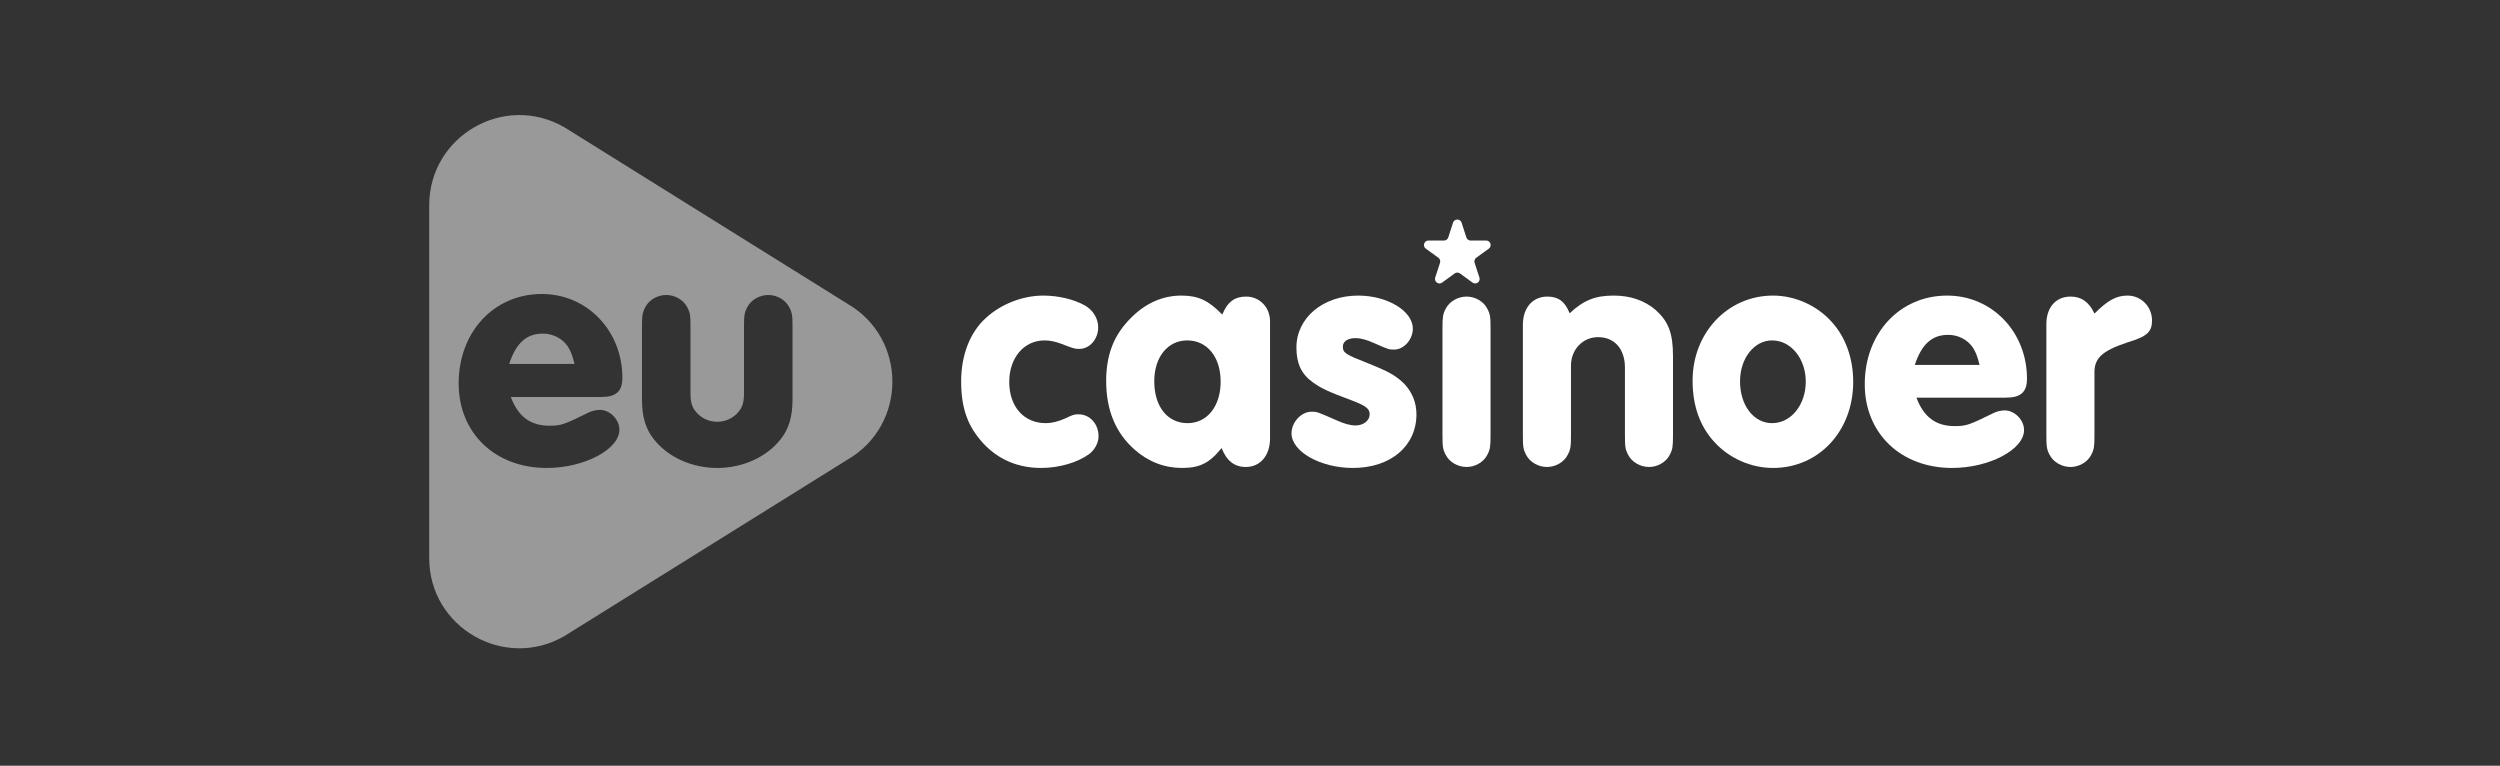 <svg width="111" height="34" viewBox="0 0 111 34" fill="none" xmlns="http://www.w3.org/2000/svg">
<rect x="0" y="0" width="111" height="34" fill="#333333" stroke="none"/>
<path d="M64.514 9.887C64.574 9.702 64.836 9.702 64.895 9.887L65.106 10.542C65.133 10.625 65.21 10.681 65.297 10.681L65.985 10.679C66.179 10.679 66.26 10.927 66.103 11.041L65.545 11.444C65.475 11.495 65.445 11.586 65.472 11.669L65.686 12.322C65.747 12.507 65.535 12.661 65.379 12.546L64.823 12.141C64.752 12.089 64.657 12.089 64.587 12.141L64.031 12.546C63.874 12.661 63.663 12.507 63.723 12.322L63.937 11.669C63.964 11.586 63.935 11.495 63.864 11.444L63.307 11.041C63.15 10.927 63.23 10.679 63.425 10.679L64.112 10.681C64.2 10.681 64.277 10.625 64.303 10.542L64.514 9.887Z" fill="white"/>
<path d="M46.321 13.124C45.42 13.124 44.462 13.488 43.779 14.112C43.068 14.751 42.675 15.768 42.675 16.929C42.675 18.12 42.966 18.933 43.648 19.674C44.316 20.4 45.188 20.777 46.233 20.777C47.032 20.777 47.86 20.531 48.368 20.153C48.615 19.964 48.775 19.659 48.775 19.369C48.775 18.817 48.383 18.396 47.889 18.396C47.7 18.396 47.642 18.41 47.279 18.585C46.989 18.715 46.698 18.788 46.437 18.788C45.464 18.788 44.81 18.062 44.81 16.958C44.81 15.884 45.464 15.114 46.379 15.114C46.611 15.114 46.843 15.158 47.148 15.274C47.671 15.477 47.729 15.492 47.918 15.492C48.383 15.492 48.76 15.056 48.76 14.533C48.76 14.141 48.528 13.763 48.165 13.56C47.671 13.284 46.974 13.124 46.321 13.124Z" fill="white"/>
<path d="M56.389 14.257C56.389 13.647 55.925 13.168 55.329 13.168C54.821 13.168 54.502 13.4 54.269 13.967C53.659 13.342 53.209 13.124 52.454 13.124C51.626 13.124 50.871 13.459 50.232 14.097C49.462 14.853 49.114 15.738 49.114 16.915C49.114 18.207 49.535 19.224 50.377 19.964C50.987 20.502 51.699 20.777 52.483 20.777C53.267 20.777 53.703 20.56 54.24 19.892C54.458 20.458 54.807 20.734 55.315 20.734C55.954 20.734 56.389 20.226 56.389 19.471V14.257ZM52.715 15.114C53.601 15.114 54.197 15.855 54.197 16.944C54.197 18.033 53.601 18.788 52.73 18.788C51.83 18.788 51.249 18.047 51.249 16.929C51.249 15.855 51.844 15.114 52.715 15.114Z" fill="white"/>
<path d="M60.305 13.124C58.737 13.124 57.561 14.112 57.561 15.433C57.561 16.131 57.778 16.61 58.287 16.973C58.65 17.234 58.94 17.379 60 17.771C60.654 18.018 60.813 18.149 60.813 18.396C60.813 18.672 60.538 18.89 60.189 18.89C59.957 18.89 59.681 18.817 59.332 18.657C58.475 18.28 58.475 18.28 58.229 18.28C57.778 18.28 57.343 18.744 57.343 19.238C57.343 20.051 58.621 20.777 60.073 20.777C61.743 20.777 62.89 19.805 62.89 18.396C62.89 17.873 62.701 17.423 62.367 17.06C61.99 16.682 61.685 16.508 60.741 16.131C59.739 15.738 59.623 15.666 59.623 15.39C59.623 15.158 59.84 15.012 60.189 15.012C60.407 15.012 60.683 15.085 61.002 15.23C61.656 15.521 61.67 15.521 61.903 15.521C62.338 15.521 62.73 15.07 62.73 14.591C62.73 13.807 61.598 13.124 60.305 13.124Z" fill="white"/>
<path d="M64.046 19.311C64.046 19.834 64.06 19.95 64.191 20.197C64.351 20.516 64.728 20.734 65.12 20.734C65.498 20.734 65.876 20.516 66.035 20.197C66.166 19.95 66.18 19.819 66.18 19.311V14.591C66.18 14.068 66.166 13.952 66.035 13.705C65.876 13.386 65.498 13.168 65.12 13.168C64.728 13.168 64.351 13.386 64.191 13.705C64.06 13.952 64.046 14.083 64.046 14.591V19.311Z" fill="white"/>
<path d="M67.616 19.311C67.616 19.834 67.63 19.95 67.761 20.197C67.921 20.516 68.298 20.734 68.69 20.734C69.068 20.734 69.445 20.516 69.605 20.197C69.736 19.95 69.751 19.819 69.751 19.311V16.232C69.751 15.521 70.273 14.969 70.956 14.969C71.682 14.969 72.147 15.492 72.147 16.319V19.311C72.147 19.834 72.161 19.95 72.292 20.197C72.451 20.516 72.829 20.734 73.221 20.734C73.599 20.734 73.976 20.516 74.136 20.197C74.267 19.95 74.281 19.819 74.281 19.311V15.811C74.281 14.794 74.078 14.272 73.512 13.763C73.018 13.342 72.394 13.124 71.653 13.124C70.825 13.124 70.317 13.328 69.692 13.909C69.489 13.386 69.184 13.168 68.705 13.168C68.051 13.168 67.616 13.662 67.616 14.417V19.311Z" fill="white"/>
<path d="M78.724 13.124C76.705 13.124 75.151 14.78 75.151 16.9C75.151 18.004 75.471 18.919 76.11 19.616C76.763 20.342 77.736 20.777 78.724 20.777C80.757 20.777 82.282 19.137 82.282 16.958C82.282 15.913 81.948 14.969 81.323 14.286C80.67 13.56 79.697 13.124 78.724 13.124ZM78.68 15.114C79.523 15.114 80.176 15.927 80.176 16.944C80.176 17.975 79.523 18.788 78.68 18.788C77.867 18.788 77.257 18.004 77.257 16.929C77.257 15.913 77.882 15.114 78.68 15.114Z" fill="white"/>
<path d="M89.069 17.655C89.722 17.655 89.998 17.408 89.998 16.813C89.998 14.736 88.445 13.124 86.455 13.124C84.349 13.124 82.795 14.794 82.795 17.06C82.795 19.238 84.393 20.777 86.673 20.777C88.314 20.777 89.868 19.964 89.868 19.093C89.868 18.643 89.447 18.222 89.011 18.222C88.851 18.222 88.677 18.265 88.546 18.323C87.428 18.875 87.297 18.919 86.789 18.919C85.947 18.919 85.409 18.512 85.09 17.655H89.069ZM85.017 16.203C85.322 15.274 85.787 14.867 86.499 14.867C86.934 14.867 87.341 15.07 87.588 15.419C87.718 15.622 87.791 15.796 87.893 16.203H85.017Z" fill="white"/>
<path d="M90.859 19.311C90.859 19.834 90.874 19.95 91.005 20.197C91.164 20.516 91.542 20.734 91.934 20.734C92.312 20.734 92.689 20.516 92.849 20.197C92.98 19.95 92.994 19.819 92.994 19.311V16.624C92.965 15.913 93.299 15.593 94.461 15.201C95.332 14.94 95.55 14.736 95.55 14.228C95.55 13.618 95.071 13.124 94.461 13.124C93.967 13.124 93.59 13.328 92.994 13.923C92.762 13.415 92.413 13.168 91.934 13.168C91.281 13.168 90.859 13.647 90.859 14.388V19.311Z" fill="white"/>
<path fill-rule="evenodd" clip-rule="evenodd" d="M25.058 5.651C22.391 4.111 19.058 6.036 19.057 9.115L19.057 24.779C19.056 27.858 22.39 29.782 25.056 28.243L37.622 20.412C40.288 18.872 40.289 15.023 37.622 13.484L25.058 5.651ZM27.634 16.776C27.634 17.377 27.356 17.626 26.696 17.626H22.68C23.002 18.491 23.545 18.901 24.395 18.901C24.908 18.901 25.04 18.857 26.169 18.3C26.3 18.242 26.476 18.198 26.638 18.198C27.077 18.198 27.502 18.623 27.502 19.077C27.502 19.957 25.934 20.778 24.278 20.778C21.976 20.778 20.364 19.224 20.364 17.025C20.364 14.739 21.932 13.053 24.058 13.053C26.066 13.053 27.634 14.68 27.634 16.776ZM24.102 14.812C23.384 14.812 22.915 15.222 22.607 16.16H25.509C25.406 15.75 25.333 15.574 25.201 15.369C24.952 15.017 24.541 14.812 24.102 14.812ZM35.041 13.639C35.173 13.888 35.188 14.006 35.188 14.533V17.729C35.188 18.491 35.026 19.048 34.66 19.502C34.044 20.294 32.974 20.778 31.846 20.778C30.717 20.778 29.647 20.294 29.031 19.502C28.665 19.048 28.503 18.491 28.503 17.729V14.533C28.503 14.02 28.518 13.888 28.65 13.639C28.811 13.317 29.192 13.097 29.588 13.097C29.969 13.097 30.35 13.317 30.512 13.639C30.644 13.888 30.658 14.006 30.658 14.533V17.465C30.658 17.919 30.746 18.139 30.995 18.388C31.23 18.608 31.523 18.726 31.846 18.726C32.168 18.726 32.461 18.608 32.696 18.388C32.945 18.139 33.033 17.919 33.033 17.465V14.533C33.033 14.02 33.047 13.888 33.179 13.639C33.341 13.317 33.722 13.097 34.117 13.097C34.499 13.097 34.88 13.317 35.041 13.639Z" fill="white" fill-opacity="0.5"/>
</svg>
